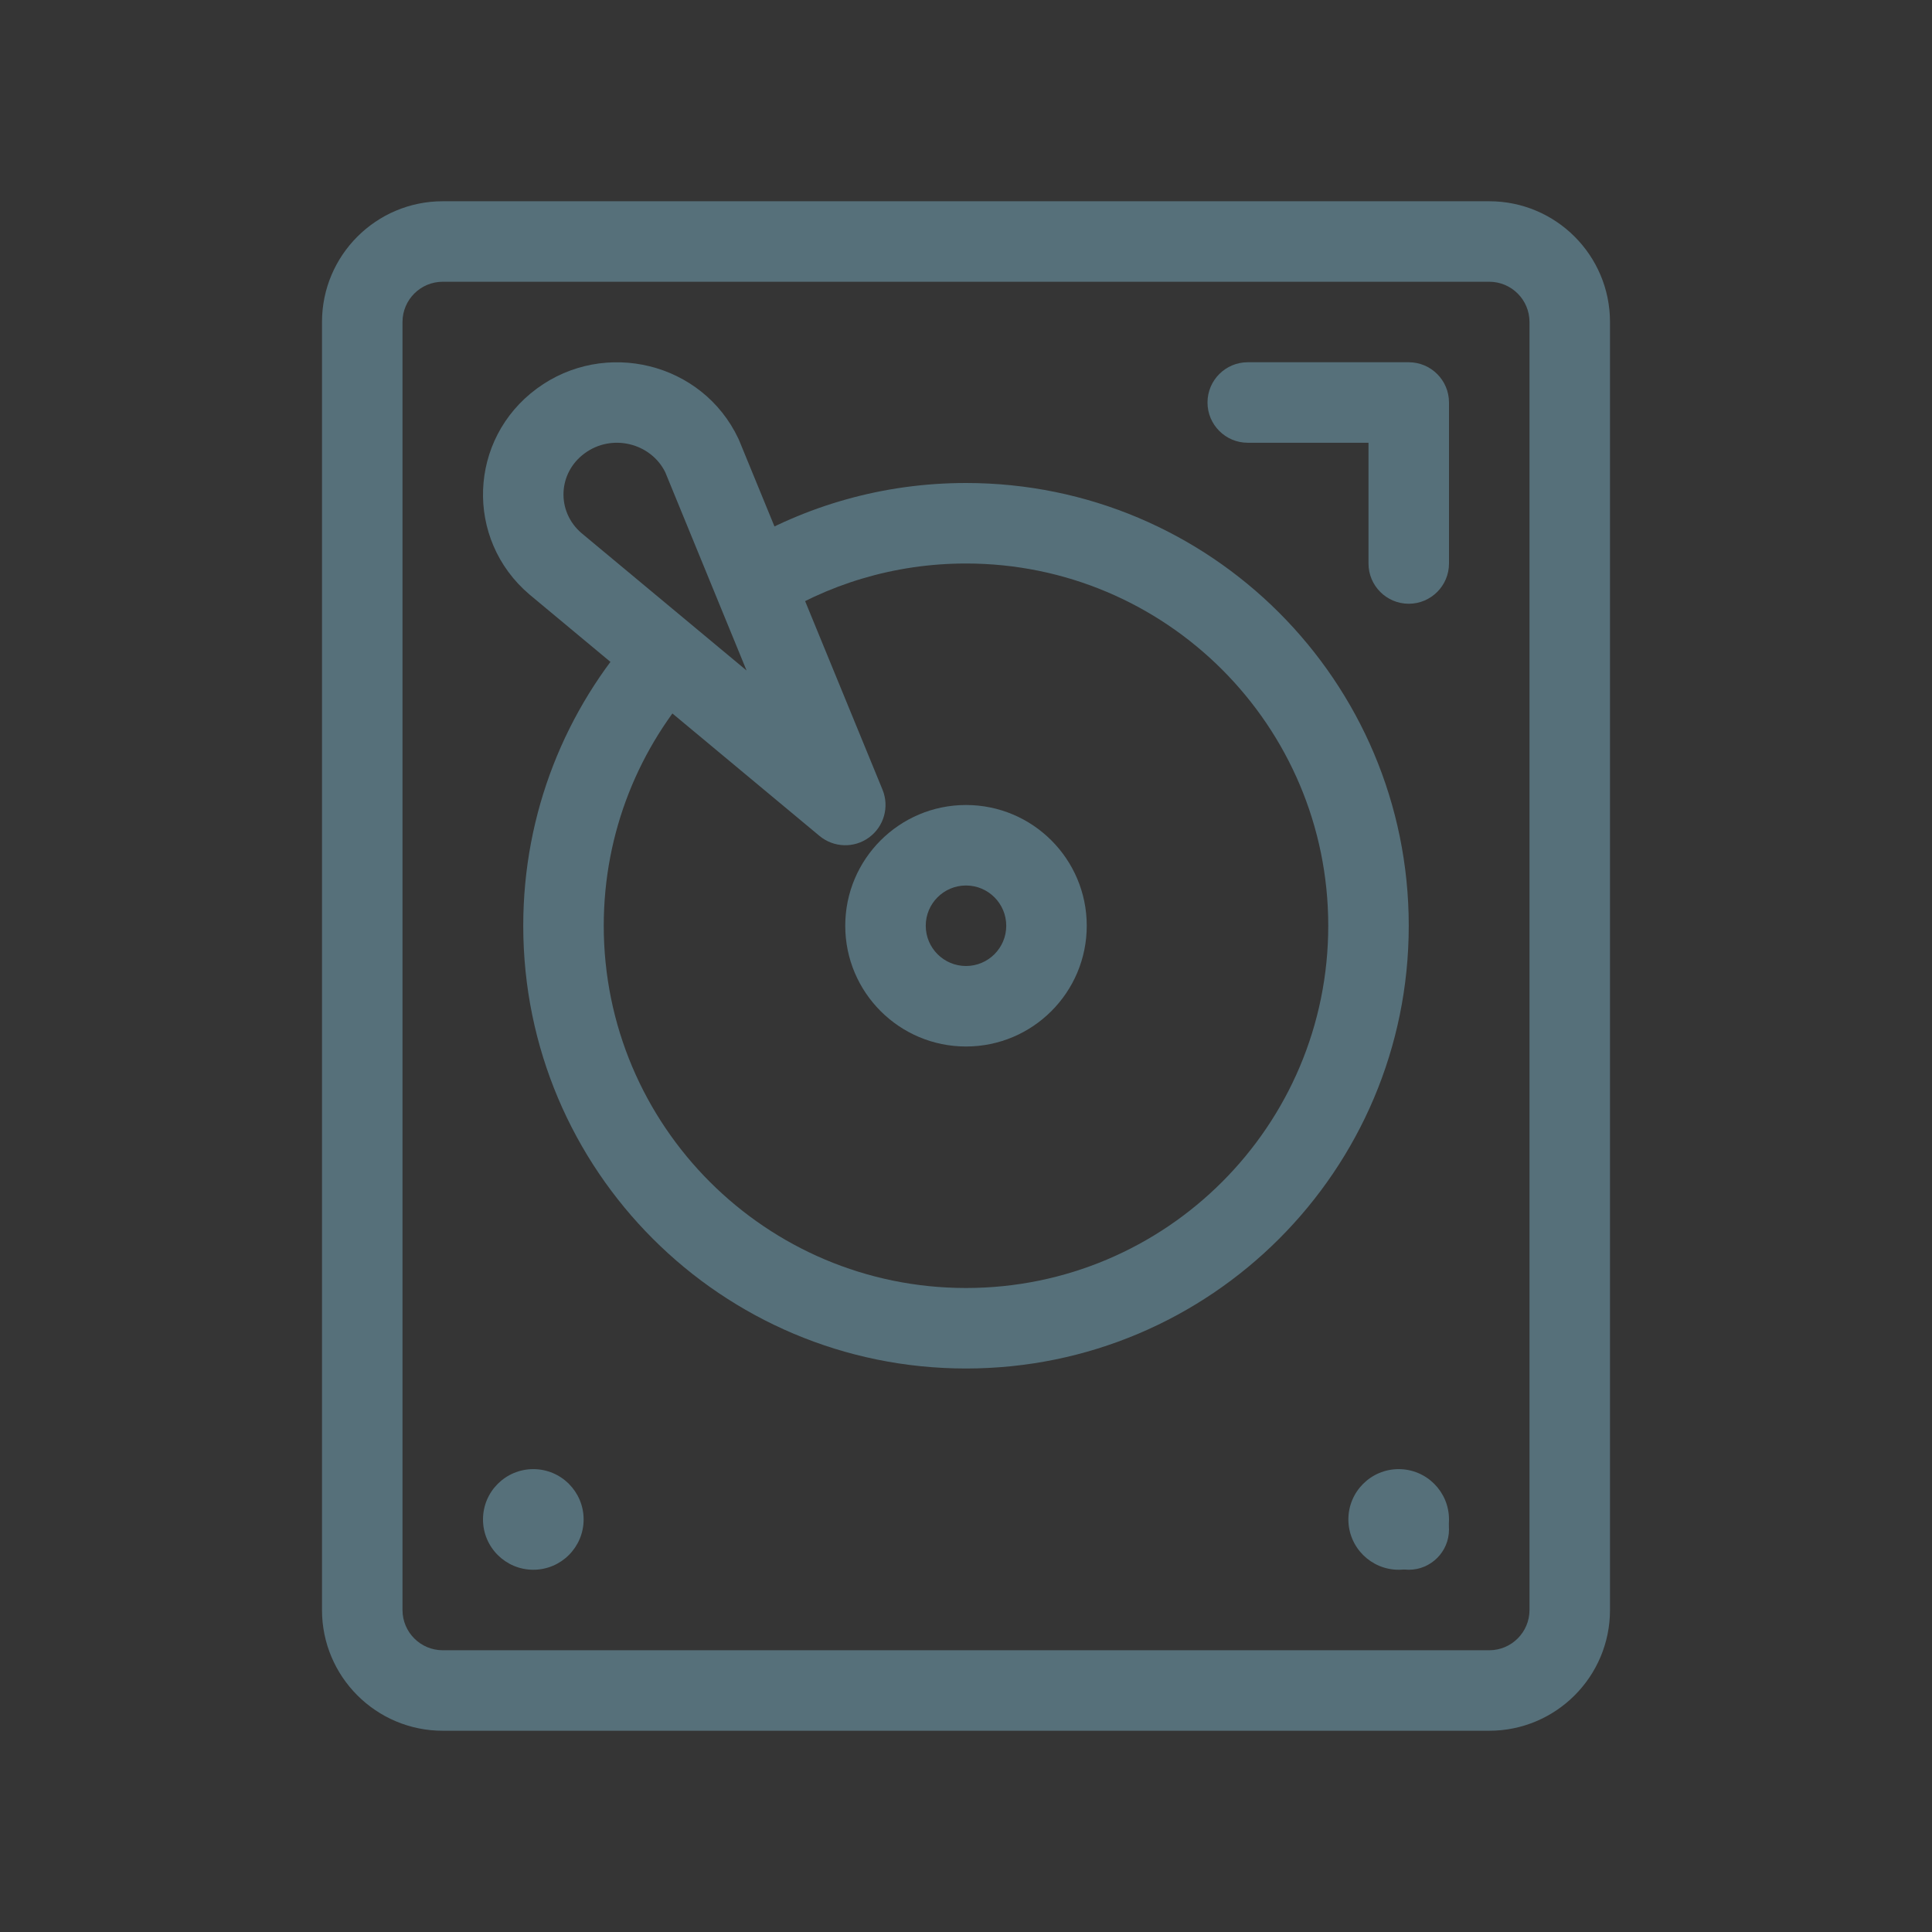 <?xml version="1.0" encoding="UTF-8"?>
<svg width="24px" height="24px" viewBox="0 0 24 24" version="1.1" xmlns="http://www.w3.org/2000/svg" xmlns:xlink="http://www.w3.org/1999/xlink">
    <rect x="0" y="0" width="24" height="24" fill="#333333" stroke="none"/>
    <title>icon/24/hard-drive</title>
    <g id="icon/24/hard-drive" stroke="none" stroke-width="1" fill="none" fill-rule="evenodd">
        <g id="Group">
            <rect id="Rectangle" fill-opacity="0.01" fill="#FFFFFF" fill-rule="nonzero" x="0" y="0" width="24" height="24"></rect>
            <path d="M20,20 C20,20.828 19.328,21.5 18.5,21.5 L5.5,21.5 C4.672,21.5 4,20.828 4,20 L4,4 C4,3.172 4.672,2.5 5.5,2.5 L18.5,2.5 C19.328,2.5 20,3.172 20,4 L20,20 Z M18.5,20.5 C18.776,20.5 19,20.276 19,20 L19,4 C19,3.724 18.776,3.5 18.5,3.5 L5.5,3.5 C5.224,3.5 5,3.724 5,4 L5,20 C5,20.276 5.224,20.5 5.5,20.5 L18.5,20.5 Z" id="Shape" fill="#56707A"></path>
            <path d="M12,12 C11.724,12 11.5,11.776 11.5,11.5 C11.5,11.224 11.724,11 12,11 C12.276,11 12.5,11.224 12.5,11.5 C12.5,11.776 12.276,12 12,12 Z M12,13 C11.172,13 10.5,12.328 10.5,11.5 C10.5,10.672 11.172,10 12,10 C12.828,10 13.5,10.672 13.5,11.5 C13.5,12.328 12.828,13 12,13 Z" id="Shape" fill="#56707A"></path>
            <path d="M17.5,7.5 C17.224,7.5 17,7.276 17,7 L17,5.5 L15.5,5.5 C15.224,5.5 15,5.276 15,5 C15,4.724 15.224,4.5 15.5,4.5 L17.5,4.5 C17.776,4.5 18,4.724 18,5 L18,7 C18,7.276 17.776,7.5 17.5,7.5 Z" id="Path" fill="#56707A"></path>
            <path d="M17,19 C17,18.724 17.224,18.5 17.5,18.5 C17.776,18.5 18,18.724 18,19 C18,19.276 17.776,19.5 17.5,19.5 C17.224,19.5 17,19.276 17,19 Z" id="Path" fill="#56707A" fill-rule="nonzero"></path>
            <path d="M6,18.875 C6,18.53 6.28,18.25 6.625,18.25 C6.97,18.25 7.25,18.53 7.25,18.875 C7.25,19.22 6.97,19.5 6.625,19.5 C6.28,19.5 6,19.22 6,18.875 Z" id="Path" fill="#56707A" fill-rule="nonzero"></path>
            <path d="M16.75,18.875 C16.75,18.53 17.03,18.25 17.375,18.25 C17.72,18.25 18,18.53 18,18.875 C18,19.22 17.72,19.5 17.375,19.5 C17.03,19.5 16.75,19.22 16.75,18.875 Z" id="Path" fill="#56707A" fill-rule="nonzero"></path>
            <path d="M9.563,7.716 C10.265,7.263 11.102,7 12,7 C14.485,7 16.5,9.015 16.5,11.5 C16.5,13.985 14.485,16 12,16 C9.515,16 7.5,13.985 7.5,11.5 C7.5,10.335 7.942,9.274 8.668,8.475 L7.899,7.835 C7.029,8.808 6.5,10.092 6.5,11.5 C6.5,14.538 8.962,17 12,17 C15.038,17 17.5,14.538 17.5,11.5 C17.5,8.462 15.038,6 12,6 C10.968,6 10.003,6.284 9.178,6.778 L9.563,7.716 Z" id="Path" fill="#56707A"></path>
            <path d="M10.796,10.403 C10.611,10.539 10.357,10.531 10.18,10.384 L6.576,7.384 C5.771,6.698 5.817,5.454 6.669,4.827 C7.51,4.207 8.725,4.5 9.173,5.45 C9.177,5.458 9.18,5.465 9.183,5.473 L10.963,9.81 C11.05,10.023 10.981,10.267 10.796,10.403 Z M9.274,8.329 L8.264,5.866 C8.085,5.504 7.602,5.381 7.262,5.632 C6.928,5.877 6.911,6.354 7.223,6.622 L9.274,8.329 Z" id="Shape" fill="#56707A"></path>
        </g>
    </g>
</svg>
